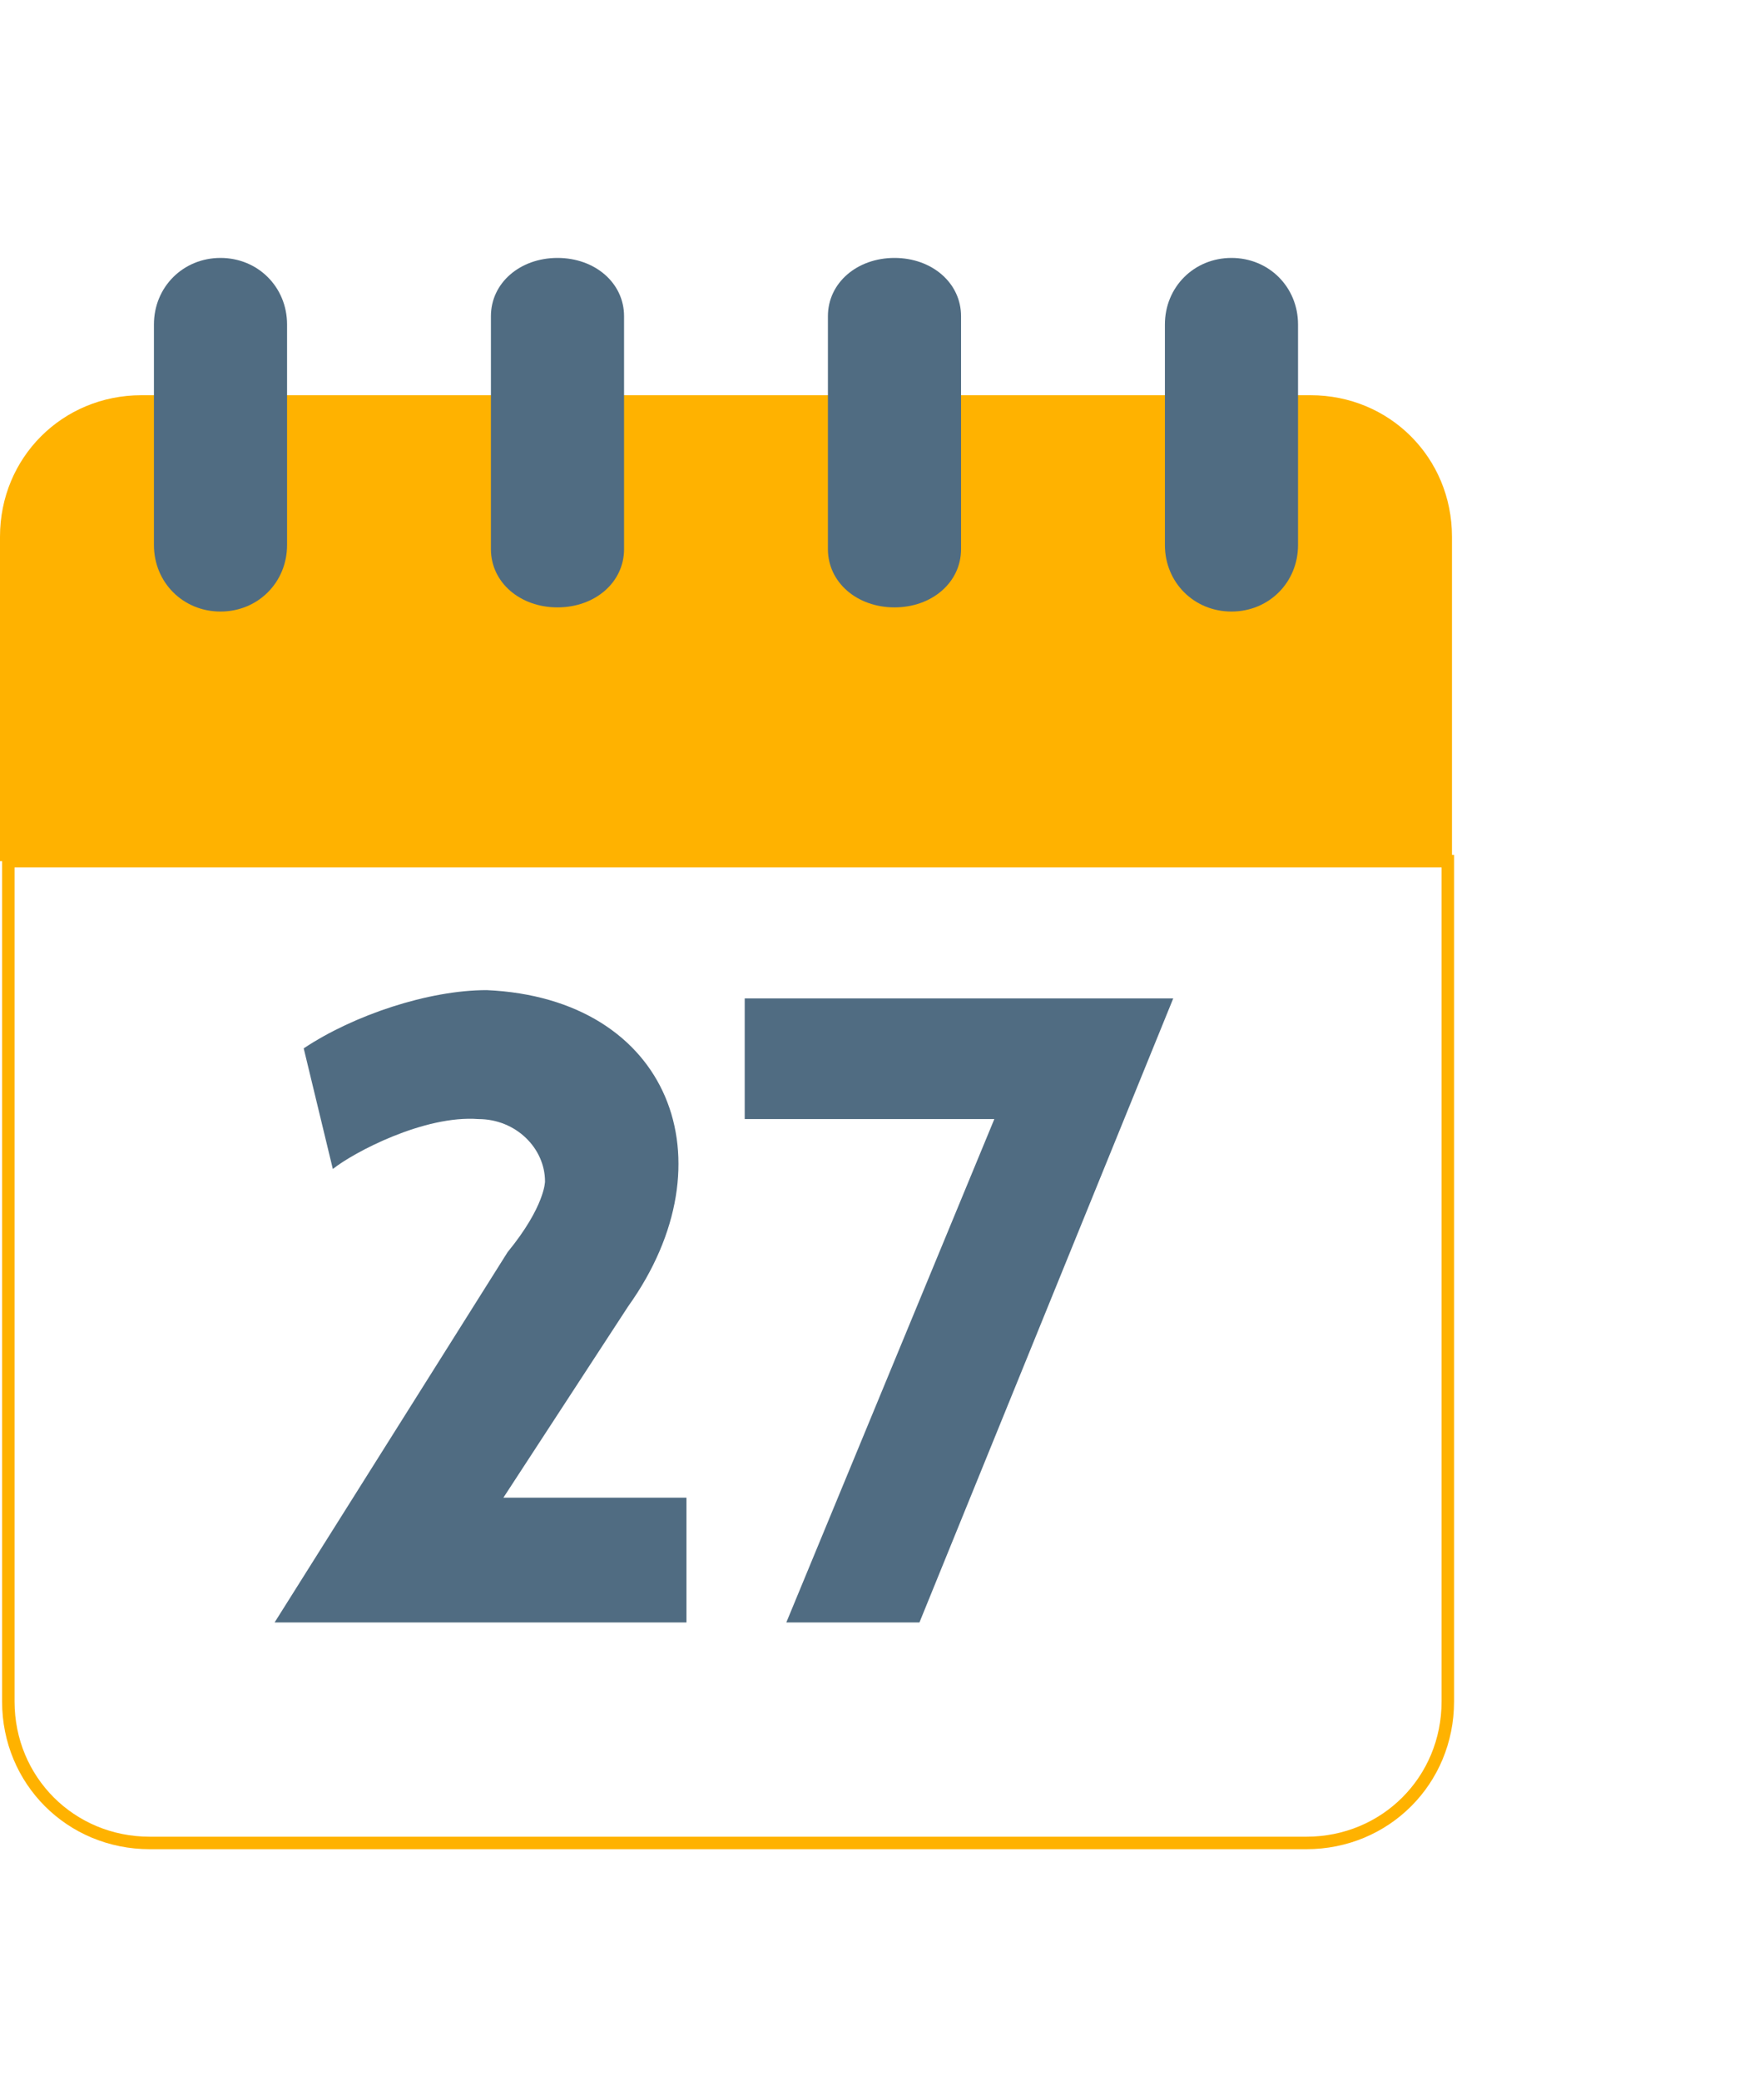 <?xml version="1.0" encoding="UTF-8"?>
<svg id="Layer_1" data-name="Layer 1" xmlns="http://www.w3.org/2000/svg" version="1.1" viewBox="0 0 42.4 50">
  <defs>
    <style>
      .cls-1 {
        fill: none;
        stroke: #ffb200;
        stroke-miterlimit: 10;
        stroke-width: .3px;
      }

      .cls-2 {
        fill: #ffb200;
      }

      .cls-2, .cls-3 {
        stroke-width: 0px;
      }

      .cls-3 {
        fill: #506c82;
      }
    </style>
  </defs>
  <path class="cls-2" d="M34.9,12.9c0-1.9-1.5-3.4-3.4-3.4H3.4c-1.9,0-3.4,1.5-3.4,3.4v7.8h34.9v-7.8Z"/>
  <path class="cls-1" d="M.2,20.7v20.2c0,1.9,1.5,3.4,3.4,3.4h27.8c1.9,0,3.4-1.5,3.4-3.4v-20.2H.2Z"/>
  <g>
    <path class="cls-3" d="M5.3,6.2h0c-.9,0-1.6.7-1.6,1.6v5.3c0,.9.7,1.6,1.6,1.6h0c.9,0,1.6-.7,1.6-1.6v-5.3c0-.9-.7-1.6-1.6-1.6Z"/>
    <path class="cls-3" d="M13.4,6.2h0c-.9,0-1.6.6-1.6,1.4v5.6c0,.8.7,1.4,1.6,1.4h0c.9,0,1.6-.6,1.6-1.4v-5.6c0-.8-.7-1.4-1.6-1.4Z"/>
    <path class="cls-3" d="M21.5,6.2h0c-.9,0-1.6.6-1.6,1.4v5.6c0,.8.7,1.4,1.6,1.4h0c.9,0,1.6-.6,1.6-1.4v-5.6c0-.8-.7-1.4-1.6-1.4Z"/>
    <path class="cls-3" d="M29.6,6.2h0c-.9,0-1.6.7-1.6,1.6v5.3c0,.9.7,1.6,1.6,1.6h0c.9,0,1.6-.7,1.6-1.6v-5.3c0-.9-.7-1.6-1.6-1.6Z"/>
  </g>
  <g>
    <path class="cls-3" d="M13.1,28.4c0-.8-.7-1.5-1.6-1.5-1.3-.1-3,.8-3.5,1.2l-.7-2.9c1.2-.8,3-1.4,4.4-1.4,4.4.2,5.9,4.1,3.4,7.6l-3,4.6h4.4v3H6.6l5.6-8.9c.9-1.1.9-1.7.9-1.7Z"/>
    <path class="cls-3" d="M23.9,26.9h-6v-2.9h10.3l-6.1,15h-3.2l5-12.1Z"/>
  </g>
</svg>